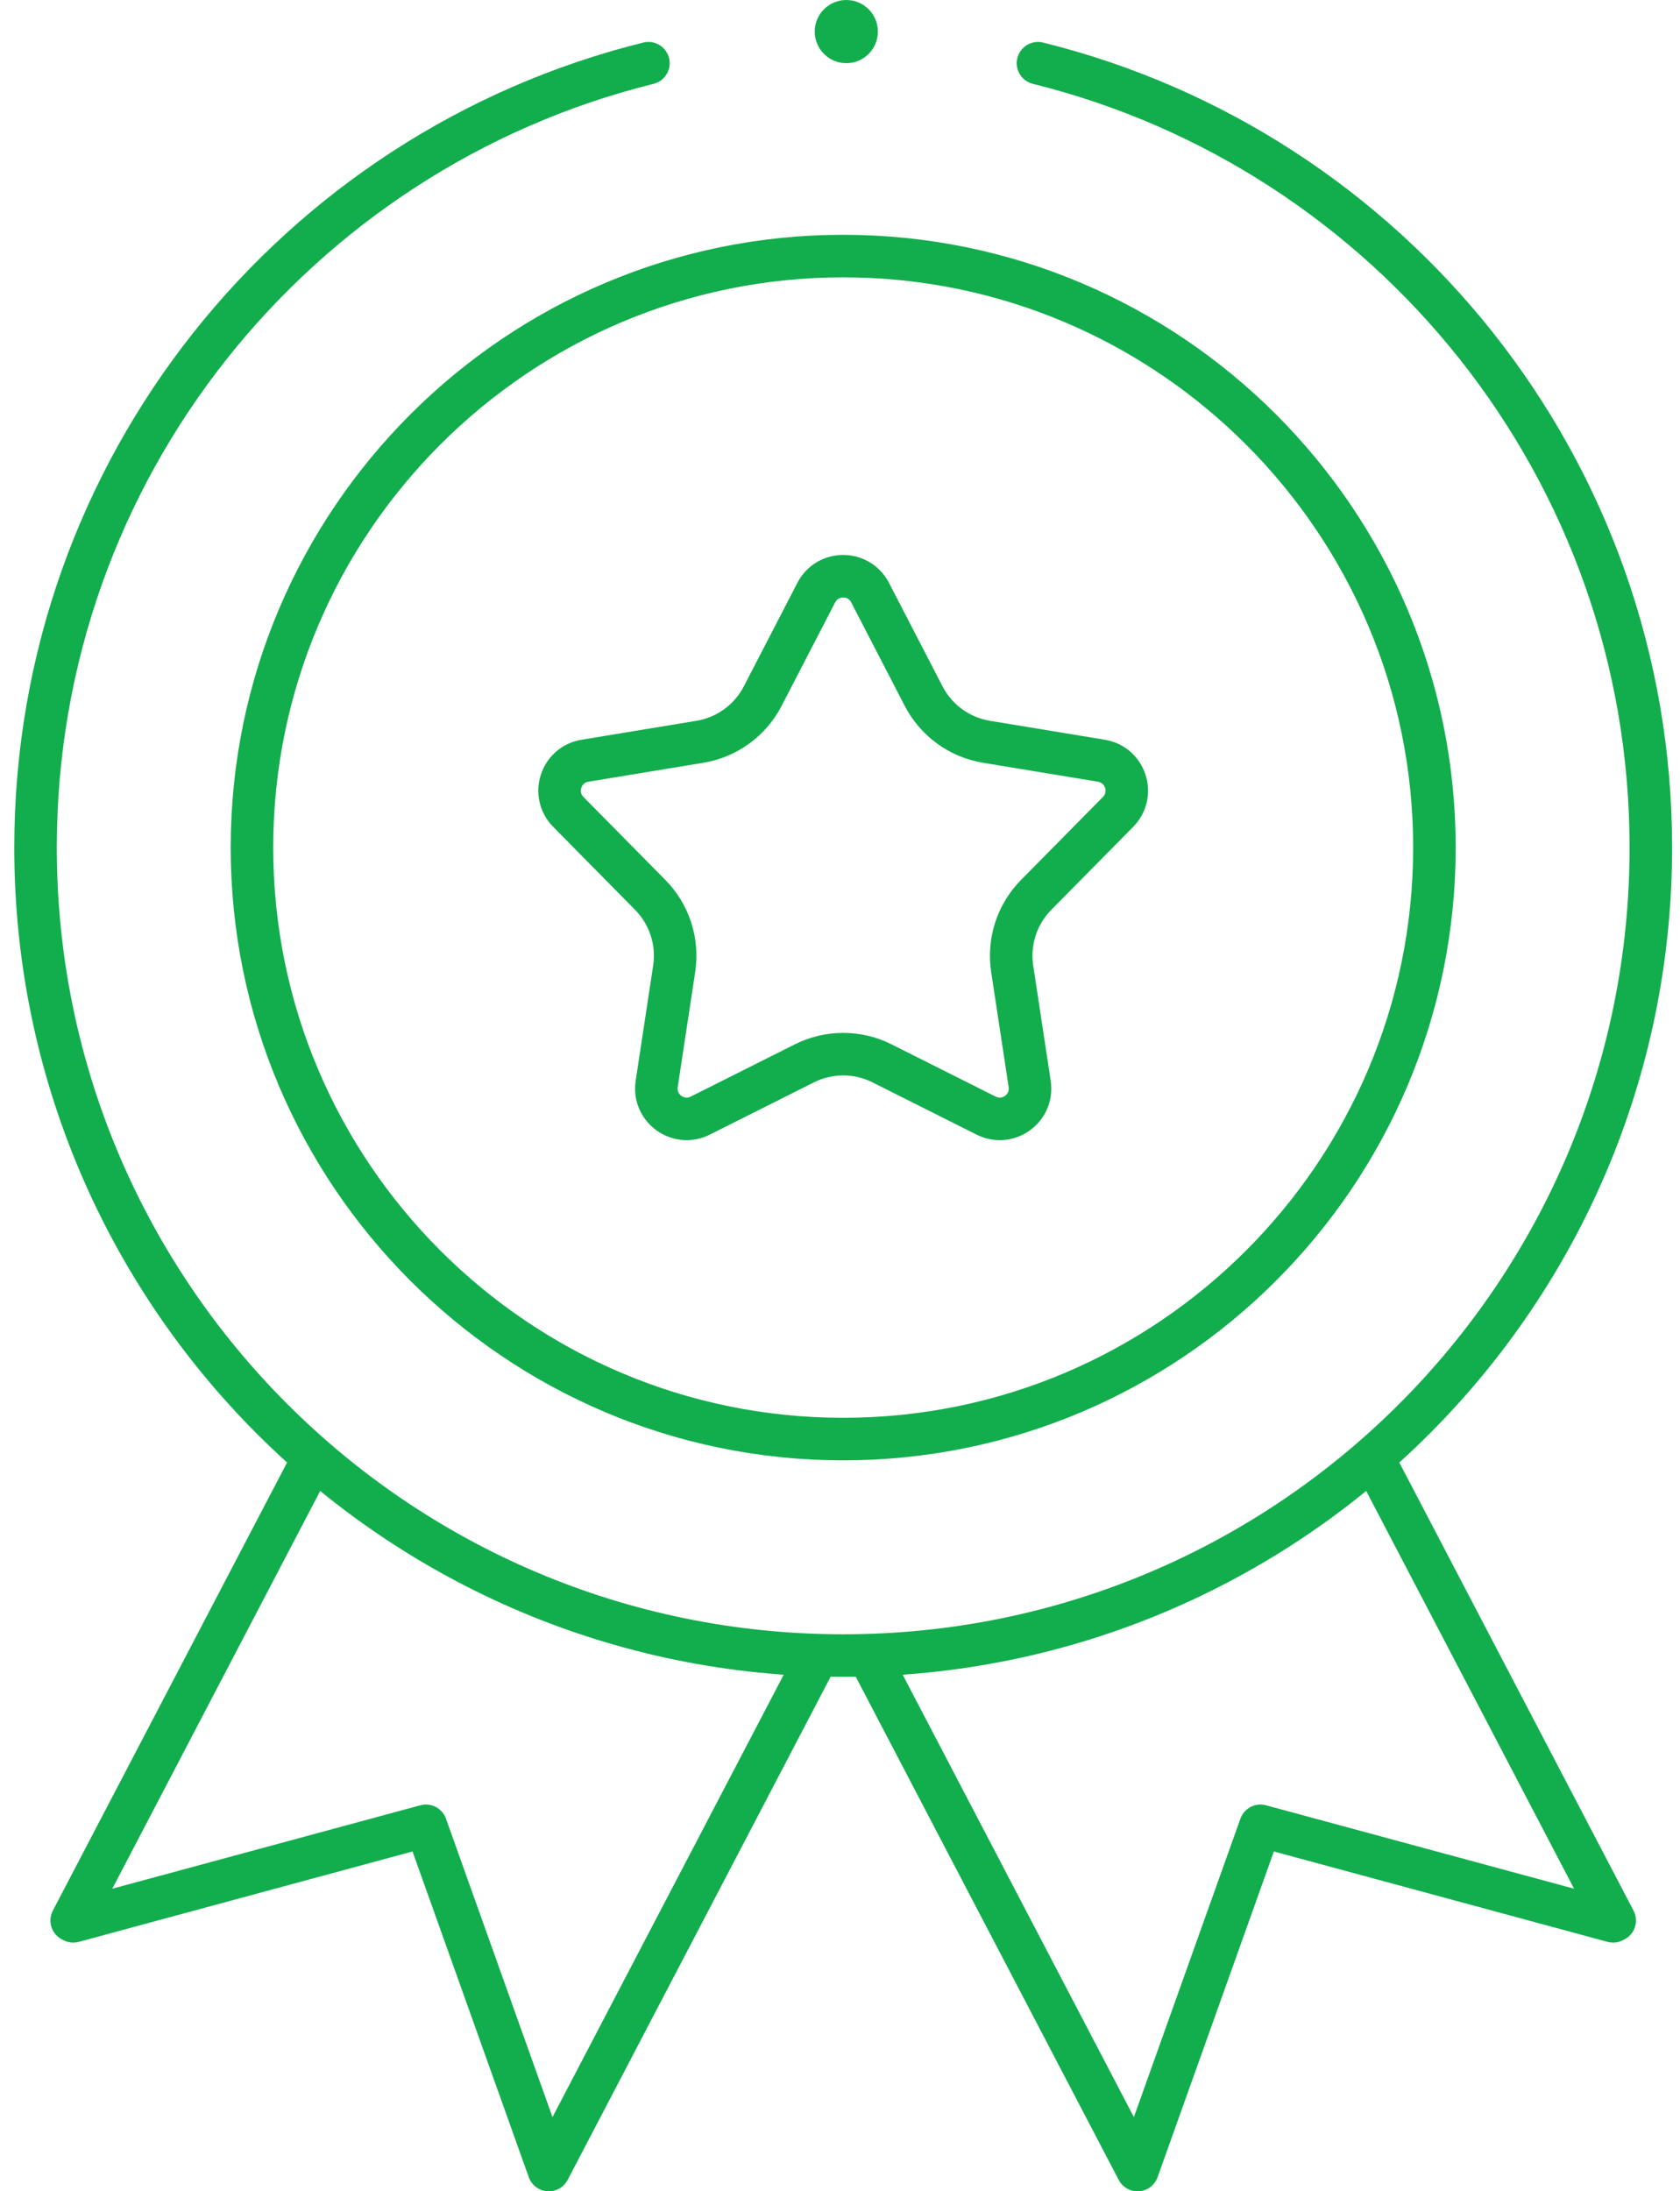 <svg xmlns="http://www.w3.org/2000/svg" width="79" height="103" viewBox="0 0 79 103" fill="none"><path d="M64.553 68.514L75.929 90.27L75.855 90.309L59.271 85.819L53.492 102L40.839 77.799" stroke="#12AE4D" stroke-width="2" stroke-miterlimit="10" stroke-linejoin="round"></path><path d="M14.747 68.514L3.371 90.27L3.444 90.309L20.029 85.819L25.807 102L38.461 77.799" stroke="#12AE4D" stroke-width="2" stroke-miterlimit="10" stroke-linejoin="round"></path><path d="M48.81 2.971C65.36 7.069 77.629 22.021 77.629 39.838C77.629 60.814 60.625 77.817 39.65 77.817C18.674 77.817 1.671 60.814 1.671 39.838C1.671 22.021 13.94 7.069 30.49 2.971" stroke="#12AE4D" stroke-width="2" stroke-miterlimit="10" stroke-linecap="round" stroke-linejoin="round"></path><path d="M39.65 67.641C24.32 67.641 11.848 55.169 11.848 39.838C11.848 24.508 24.32 12.036 39.65 12.036C54.98 12.036 67.452 24.508 67.452 39.838C67.452 55.169 54.98 67.641 39.65 67.641Z" stroke="#12AE4D" stroke-width="2" stroke-miterlimit="10" stroke-linecap="round" stroke-linejoin="round"></path><path d="M40.915 27.855L43.433 32.72C44.024 33.861 45.118 34.657 46.386 34.866L51.792 35.757C52.932 35.945 53.386 37.341 52.574 38.164L48.725 42.062C47.822 42.976 47.404 44.263 47.597 45.534L48.419 50.95C48.593 52.093 47.405 52.956 46.372 52.438L41.475 49.981C40.326 49.405 38.973 49.405 37.825 49.981L32.928 52.438C31.895 52.956 30.707 52.093 30.88 50.95L31.703 45.534C31.896 44.263 31.478 42.976 30.575 42.062L26.726 38.164C25.914 37.341 26.367 35.945 27.508 35.757L32.913 34.866C34.181 34.657 35.276 33.861 35.866 32.72L38.384 27.855C38.916 26.828 40.384 26.828 40.915 27.855Z" stroke="#12AE4D" stroke-width="2" stroke-miterlimit="10" stroke-linecap="round" stroke-linejoin="round"></path><circle cx="39.797" cy="1.485" r="1.485" fill="#12AE4D"></circle></svg>